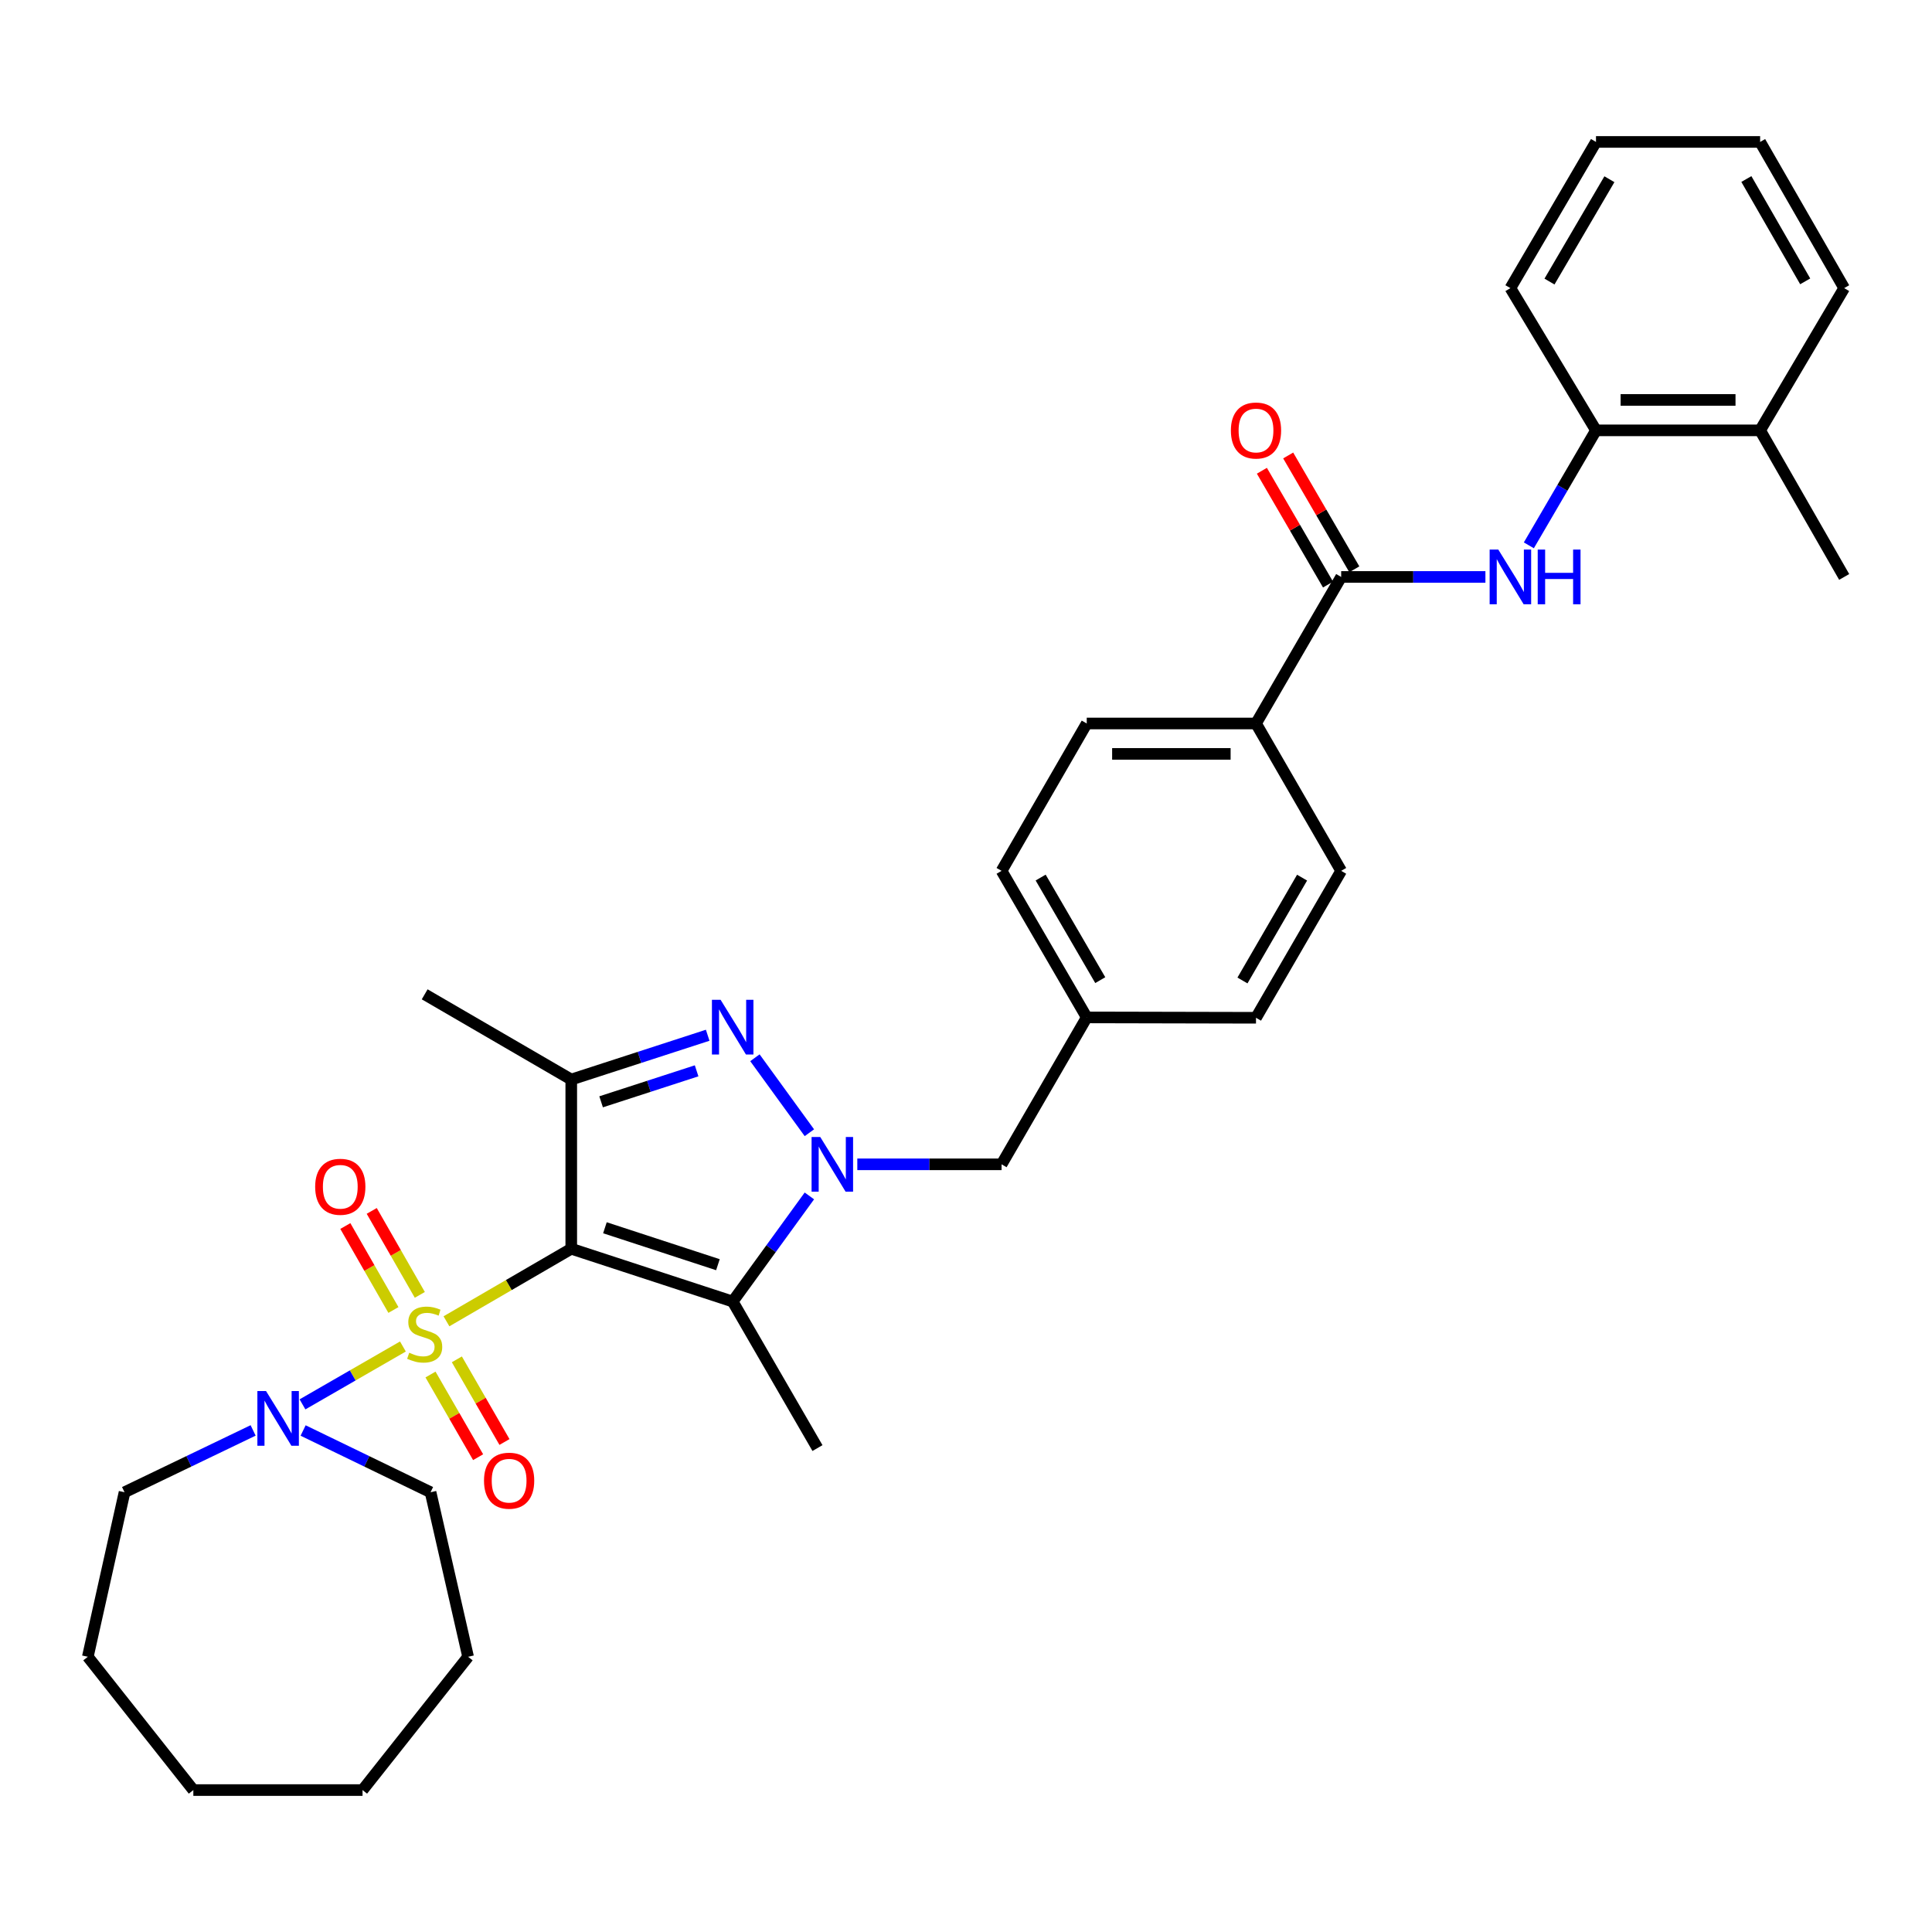 <?xml version='1.0' encoding='iso-8859-1'?>
<svg version='1.1' baseProfile='full'
              xmlns='http://www.w3.org/2000/svg'
                      xmlns:rdkit='http://www.rdkit.org/xml'
                      xmlns:xlink='http://www.w3.org/1999/xlink'
                  xml:space='preserve'
width='1000px' height='1000px' viewBox='0 0 1000 1000'>
<!-- END OF HEADER -->
<rect style='opacity:1.0;fill:#FFFFFF;stroke:none' width='1000' height='1000' x='0' y='0'> </rect>
<path class='bond-0' d='M 231.087,683.9 L 263.385,665.126' style='fill:none;fill-rule:evenodd;stroke:#CCCC00;stroke-width:6px;stroke-linecap:butt;stroke-linejoin:miter;stroke-opacity:1' />
<path class='bond-0' d='M 263.385,665.126 L 295.683,646.352' style='fill:none;fill-rule:evenodd;stroke:#000000;stroke-width:6px;stroke-linecap:butt;stroke-linejoin:miter;stroke-opacity:1' />
<path class='bond-5' d='M 208.545,696.946 L 182.555,711.922' style='fill:none;fill-rule:evenodd;stroke:#CCCC00;stroke-width:6px;stroke-linecap:butt;stroke-linejoin:miter;stroke-opacity:1' />
<path class='bond-5' d='M 182.555,711.922 L 156.565,726.898' style='fill:none;fill-rule:evenodd;stroke:#0000FF;stroke-width:6px;stroke-linecap:butt;stroke-linejoin:miter;stroke-opacity:1' />
<path class='bond-8' d='M 222.826,711.452 L 235.149,732.844' style='fill:none;fill-rule:evenodd;stroke:#CCCC00;stroke-width:6px;stroke-linecap:butt;stroke-linejoin:miter;stroke-opacity:1' />
<path class='bond-8' d='M 235.149,732.844 L 247.473,754.236' style='fill:none;fill-rule:evenodd;stroke:#FF0000;stroke-width:6px;stroke-linecap:butt;stroke-linejoin:miter;stroke-opacity:1' />
<path class='bond-8' d='M 236.468,703.592 L 248.792,724.985' style='fill:none;fill-rule:evenodd;stroke:#CCCC00;stroke-width:6px;stroke-linecap:butt;stroke-linejoin:miter;stroke-opacity:1' />
<path class='bond-8' d='M 248.792,724.985 L 261.115,746.377' style='fill:none;fill-rule:evenodd;stroke:#FF0000;stroke-width:6px;stroke-linecap:butt;stroke-linejoin:miter;stroke-opacity:1' />
<path class='bond-9' d='M 217.298,670.223 L 204.852,648.494' style='fill:none;fill-rule:evenodd;stroke:#CCCC00;stroke-width:6px;stroke-linecap:butt;stroke-linejoin:miter;stroke-opacity:1' />
<path class='bond-9' d='M 204.852,648.494 L 192.406,626.764' style='fill:none;fill-rule:evenodd;stroke:#FF0000;stroke-width:6px;stroke-linecap:butt;stroke-linejoin:miter;stroke-opacity:1' />
<path class='bond-9' d='M 203.636,678.048 L 191.19,656.319' style='fill:none;fill-rule:evenodd;stroke:#CCCC00;stroke-width:6px;stroke-linecap:butt;stroke-linejoin:miter;stroke-opacity:1' />
<path class='bond-9' d='M 191.19,656.319 L 178.744,634.589' style='fill:none;fill-rule:evenodd;stroke:#FF0000;stroke-width:6px;stroke-linecap:butt;stroke-linejoin:miter;stroke-opacity:1' />
<path class='bond-2' d='M 295.683,646.352 L 379.233,673.668' style='fill:none;fill-rule:evenodd;stroke:#000000;stroke-width:6px;stroke-linecap:butt;stroke-linejoin:miter;stroke-opacity:1' />
<path class='bond-2' d='M 313.108,635.484 L 371.593,654.606' style='fill:none;fill-rule:evenodd;stroke:#000000;stroke-width:6px;stroke-linecap:butt;stroke-linejoin:miter;stroke-opacity:1' />
<path class='bond-4' d='M 295.683,646.352 L 295.683,558.761' style='fill:none;fill-rule:evenodd;stroke:#000000;stroke-width:6px;stroke-linecap:butt;stroke-linejoin:miter;stroke-opacity:1' />
<path class='bond-1' d='M 418.934,619.007 L 399.084,646.337' style='fill:none;fill-rule:evenodd;stroke:#0000FF;stroke-width:6px;stroke-linecap:butt;stroke-linejoin:miter;stroke-opacity:1' />
<path class='bond-1' d='M 399.084,646.337 L 379.233,673.668' style='fill:none;fill-rule:evenodd;stroke:#000000;stroke-width:6px;stroke-linecap:butt;stroke-linejoin:miter;stroke-opacity:1' />
<path class='bond-10' d='M 443.743,602.653 L 481.077,602.653' style='fill:none;fill-rule:evenodd;stroke:#0000FF;stroke-width:6px;stroke-linecap:butt;stroke-linejoin:miter;stroke-opacity:1' />
<path class='bond-10' d='M 481.077,602.653 L 518.412,602.653' style='fill:none;fill-rule:evenodd;stroke:#000000;stroke-width:6px;stroke-linecap:butt;stroke-linejoin:miter;stroke-opacity:1' />
<path class='bond-33' d='M 418.933,586.298 L 390.745,547.495' style='fill:none;fill-rule:evenodd;stroke:#0000FF;stroke-width:6px;stroke-linecap:butt;stroke-linejoin:miter;stroke-opacity:1' />
<path class='bond-18' d='M 379.233,673.668 L 423.124,749.52' style='fill:none;fill-rule:evenodd;stroke:#000000;stroke-width:6px;stroke-linecap:butt;stroke-linejoin:miter;stroke-opacity:1' />
<path class='bond-3' d='M 366.297,535.844 L 330.99,547.303' style='fill:none;fill-rule:evenodd;stroke:#0000FF;stroke-width:6px;stroke-linecap:butt;stroke-linejoin:miter;stroke-opacity:1' />
<path class='bond-3' d='M 330.99,547.303 L 295.683,558.761' style='fill:none;fill-rule:evenodd;stroke:#000000;stroke-width:6px;stroke-linecap:butt;stroke-linejoin:miter;stroke-opacity:1' />
<path class='bond-3' d='M 360.565,554.257 L 335.85,562.278' style='fill:none;fill-rule:evenodd;stroke:#0000FF;stroke-width:6px;stroke-linecap:butt;stroke-linejoin:miter;stroke-opacity:1' />
<path class='bond-3' d='M 335.85,562.278 L 311.135,570.299' style='fill:none;fill-rule:evenodd;stroke:#000000;stroke-width:6px;stroke-linecap:butt;stroke-linejoin:miter;stroke-opacity:1' />
<path class='bond-19' d='M 295.683,558.761 L 219.813,514.66' style='fill:none;fill-rule:evenodd;stroke:#000000;stroke-width:6px;stroke-linecap:butt;stroke-linejoin:miter;stroke-opacity:1' />
<path class='bond-22' d='M 156.893,740.426 L 189.875,756.405' style='fill:none;fill-rule:evenodd;stroke:#0000FF;stroke-width:6px;stroke-linecap:butt;stroke-linejoin:miter;stroke-opacity:1' />
<path class='bond-22' d='M 189.875,756.405 L 222.857,772.384' style='fill:none;fill-rule:evenodd;stroke:#000000;stroke-width:6px;stroke-linecap:butt;stroke-linejoin:miter;stroke-opacity:1' />
<path class='bond-23' d='M 131.016,740.385 L 97.739,756.385' style='fill:none;fill-rule:evenodd;stroke:#0000FF;stroke-width:6px;stroke-linecap:butt;stroke-linejoin:miter;stroke-opacity:1' />
<path class='bond-23' d='M 97.739,756.385 L 64.461,772.384' style='fill:none;fill-rule:evenodd;stroke:#000000;stroke-width:6px;stroke-linecap:butt;stroke-linejoin:miter;stroke-opacity:1' />
<path class='bond-6' d='M 694.188,298.622 L 650.104,374.475' style='fill:none;fill-rule:evenodd;stroke:#000000;stroke-width:6px;stroke-linecap:butt;stroke-linejoin:miter;stroke-opacity:1' />
<path class='bond-7' d='M 694.188,298.622 L 731.518,298.622' style='fill:none;fill-rule:evenodd;stroke:#000000;stroke-width:6px;stroke-linecap:butt;stroke-linejoin:miter;stroke-opacity:1' />
<path class='bond-7' d='M 731.518,298.622 L 768.849,298.622' style='fill:none;fill-rule:evenodd;stroke:#0000FF;stroke-width:6px;stroke-linecap:butt;stroke-linejoin:miter;stroke-opacity:1' />
<path class='bond-13' d='M 700.994,294.667 L 683.878,265.209' style='fill:none;fill-rule:evenodd;stroke:#000000;stroke-width:6px;stroke-linecap:butt;stroke-linejoin:miter;stroke-opacity:1' />
<path class='bond-13' d='M 683.878,265.209 L 666.761,235.751' style='fill:none;fill-rule:evenodd;stroke:#FF0000;stroke-width:6px;stroke-linecap:butt;stroke-linejoin:miter;stroke-opacity:1' />
<path class='bond-13' d='M 687.381,302.577 L 670.265,273.119' style='fill:none;fill-rule:evenodd;stroke:#000000;stroke-width:6px;stroke-linecap:butt;stroke-linejoin:miter;stroke-opacity:1' />
<path class='bond-13' d='M 670.265,273.119 L 653.148,243.661' style='fill:none;fill-rule:evenodd;stroke:#FF0000;stroke-width:6px;stroke-linecap:butt;stroke-linejoin:miter;stroke-opacity:1' />
<path class='bond-11' d='M 791.329,282.266 L 808.705,252.509' style='fill:none;fill-rule:evenodd;stroke:#0000FF;stroke-width:6px;stroke-linecap:butt;stroke-linejoin:miter;stroke-opacity:1' />
<path class='bond-11' d='M 808.705,252.509 L 826.081,222.752' style='fill:none;fill-rule:evenodd;stroke:#000000;stroke-width:6px;stroke-linecap:butt;stroke-linejoin:miter;stroke-opacity:1' />
<path class='bond-17' d='M 518.412,602.653 L 562.496,526.608' style='fill:none;fill-rule:evenodd;stroke:#000000;stroke-width:6px;stroke-linecap:butt;stroke-linejoin:miter;stroke-opacity:1' />
<path class='bond-14' d='M 826.081,222.752 L 911.039,222.752' style='fill:none;fill-rule:evenodd;stroke:#000000;stroke-width:6px;stroke-linecap:butt;stroke-linejoin:miter;stroke-opacity:1' />
<path class='bond-14' d='M 838.825,207.008 L 898.295,207.008' style='fill:none;fill-rule:evenodd;stroke:#000000;stroke-width:6px;stroke-linecap:butt;stroke-linejoin:miter;stroke-opacity:1' />
<path class='bond-24' d='M 826.081,222.752 L 781.778,149.13' style='fill:none;fill-rule:evenodd;stroke:#000000;stroke-width:6px;stroke-linecap:butt;stroke-linejoin:miter;stroke-opacity:1' />
<path class='bond-12' d='M 650.104,374.475 L 562.496,374.475' style='fill:none;fill-rule:evenodd;stroke:#000000;stroke-width:6px;stroke-linecap:butt;stroke-linejoin:miter;stroke-opacity:1' />
<path class='bond-12' d='M 636.963,390.219 L 575.637,390.219' style='fill:none;fill-rule:evenodd;stroke:#000000;stroke-width:6px;stroke-linecap:butt;stroke-linejoin:miter;stroke-opacity:1' />
<path class='bond-35' d='M 650.104,374.475 L 694.188,450.755' style='fill:none;fill-rule:evenodd;stroke:#000000;stroke-width:6px;stroke-linecap:butt;stroke-linejoin:miter;stroke-opacity:1' />
<path class='bond-25' d='M 911.039,222.752 L 954.545,298.622' style='fill:none;fill-rule:evenodd;stroke:#000000;stroke-width:6px;stroke-linecap:butt;stroke-linejoin:miter;stroke-opacity:1' />
<path class='bond-26' d='M 911.039,222.752 L 954.545,149.13' style='fill:none;fill-rule:evenodd;stroke:#000000;stroke-width:6px;stroke-linecap:butt;stroke-linejoin:miter;stroke-opacity:1' />
<path class='bond-15' d='M 694.188,450.755 L 650.104,526.8' style='fill:none;fill-rule:evenodd;stroke:#000000;stroke-width:6px;stroke-linecap:butt;stroke-linejoin:miter;stroke-opacity:1' />
<path class='bond-15' d='M 673.954,454.266 L 643.096,507.497' style='fill:none;fill-rule:evenodd;stroke:#000000;stroke-width:6px;stroke-linecap:butt;stroke-linejoin:miter;stroke-opacity:1' />
<path class='bond-16' d='M 562.496,374.475 L 518.412,450.755' style='fill:none;fill-rule:evenodd;stroke:#000000;stroke-width:6px;stroke-linecap:butt;stroke-linejoin:miter;stroke-opacity:1' />
<path class='bond-20' d='M 562.496,526.608 L 650.104,526.8' style='fill:none;fill-rule:evenodd;stroke:#000000;stroke-width:6px;stroke-linecap:butt;stroke-linejoin:miter;stroke-opacity:1' />
<path class='bond-21' d='M 562.496,526.608 L 518.412,450.755' style='fill:none;fill-rule:evenodd;stroke:#000000;stroke-width:6px;stroke-linecap:butt;stroke-linejoin:miter;stroke-opacity:1' />
<path class='bond-21' d='M 569.496,507.319 L 538.637,454.222' style='fill:none;fill-rule:evenodd;stroke:#000000;stroke-width:6px;stroke-linecap:butt;stroke-linejoin:miter;stroke-opacity:1' />
<path class='bond-27' d='M 222.857,772.384 L 242.284,857.543' style='fill:none;fill-rule:evenodd;stroke:#000000;stroke-width:6px;stroke-linecap:butt;stroke-linejoin:miter;stroke-opacity:1' />
<path class='bond-28' d='M 64.461,772.384 L 45.455,857.543' style='fill:none;fill-rule:evenodd;stroke:#000000;stroke-width:6px;stroke-linecap:butt;stroke-linejoin:miter;stroke-opacity:1' />
<path class='bond-29' d='M 781.778,149.13 L 826.081,73.462' style='fill:none;fill-rule:evenodd;stroke:#000000;stroke-width:6px;stroke-linecap:butt;stroke-linejoin:miter;stroke-opacity:1' />
<path class='bond-29' d='M 802.011,145.735 L 833.023,92.767' style='fill:none;fill-rule:evenodd;stroke:#000000;stroke-width:6px;stroke-linecap:butt;stroke-linejoin:miter;stroke-opacity:1' />
<path class='bond-36' d='M 954.545,149.13 L 911.039,73.462' style='fill:none;fill-rule:evenodd;stroke:#000000;stroke-width:6px;stroke-linecap:butt;stroke-linejoin:miter;stroke-opacity:1' />
<path class='bond-36' d='M 934.37,145.628 L 903.916,92.66' style='fill:none;fill-rule:evenodd;stroke:#000000;stroke-width:6px;stroke-linecap:butt;stroke-linejoin:miter;stroke-opacity:1' />
<path class='bond-32' d='M 242.284,857.543 L 187.651,926.538' style='fill:none;fill-rule:evenodd;stroke:#000000;stroke-width:6px;stroke-linecap:butt;stroke-linejoin:miter;stroke-opacity:1' />
<path class='bond-31' d='M 45.455,857.543 L 100.07,926.538' style='fill:none;fill-rule:evenodd;stroke:#000000;stroke-width:6px;stroke-linecap:butt;stroke-linejoin:miter;stroke-opacity:1' />
<path class='bond-30' d='M 826.081,73.462 L 911.039,73.462' style='fill:none;fill-rule:evenodd;stroke:#000000;stroke-width:6px;stroke-linecap:butt;stroke-linejoin:miter;stroke-opacity:1' />
<path class='bond-34' d='M 100.07,926.538 L 187.651,926.538' style='fill:none;fill-rule:evenodd;stroke:#000000;stroke-width:6px;stroke-linecap:butt;stroke-linejoin:miter;stroke-opacity:1' />
<path  class='atom-0' d='M 211.813 700.173
Q 212.133 700.293, 213.453 700.853
Q 214.773 701.413, 216.213 701.773
Q 217.693 702.093, 219.133 702.093
Q 221.813 702.093, 223.373 700.813
Q 224.933 699.493, 224.933 697.213
Q 224.933 695.653, 224.133 694.693
Q 223.373 693.733, 222.173 693.213
Q 220.973 692.693, 218.973 692.093
Q 216.453 691.333, 214.933 690.613
Q 213.453 689.893, 212.373 688.373
Q 211.333 686.853, 211.333 684.293
Q 211.333 680.733, 213.733 678.533
Q 216.173 676.333, 220.973 676.333
Q 224.253 676.333, 227.973 677.893
L 227.053 680.973
Q 223.653 679.573, 221.093 679.573
Q 218.333 679.573, 216.813 680.733
Q 215.293 681.853, 215.333 683.813
Q 215.333 685.333, 216.093 686.253
Q 216.893 687.173, 218.013 687.693
Q 219.173 688.213, 221.093 688.813
Q 223.653 689.613, 225.173 690.413
Q 226.693 691.213, 227.773 692.853
Q 228.893 694.453, 228.893 697.213
Q 228.893 701.133, 226.253 703.253
Q 223.653 705.333, 219.293 705.333
Q 216.773 705.333, 214.853 704.773
Q 212.973 704.253, 210.733 703.333
L 211.813 700.173
' fill='#CCCC00'/>
<path  class='atom-2' d='M 424.553 588.493
L 433.833 603.493
Q 434.753 604.973, 436.233 607.653
Q 437.713 610.333, 437.793 610.493
L 437.793 588.493
L 441.553 588.493
L 441.553 616.813
L 437.673 616.813
L 427.713 600.413
Q 426.553 598.493, 425.313 596.293
Q 424.113 594.093, 423.753 593.413
L 423.753 616.813
L 420.073 616.813
L 420.073 588.493
L 424.553 588.493
' fill='#0000FF'/>
<path  class='atom-4' d='M 372.973 517.486
L 382.253 532.486
Q 383.173 533.966, 384.653 536.646
Q 386.133 539.326, 386.213 539.486
L 386.213 517.486
L 389.973 517.486
L 389.973 545.806
L 386.093 545.806
L 376.133 529.406
Q 374.973 527.486, 373.733 525.286
Q 372.533 523.086, 372.173 522.406
L 372.173 545.806
L 368.493 545.806
L 368.493 517.486
L 372.973 517.486
' fill='#0000FF'/>
<path  class='atom-6' d='M 137.701 720.001
L 146.981 735.001
Q 147.901 736.481, 149.381 739.161
Q 150.861 741.841, 150.941 742.001
L 150.941 720.001
L 154.701 720.001
L 154.701 748.321
L 150.821 748.321
L 140.861 731.921
Q 139.701 730.001, 138.461 727.801
Q 137.261 725.601, 136.901 724.921
L 136.901 748.321
L 133.221 748.321
L 133.221 720.001
L 137.701 720.001
' fill='#0000FF'/>
<path  class='atom-8' d='M 775.518 284.462
L 784.798 299.462
Q 785.718 300.942, 787.198 303.622
Q 788.678 306.302, 788.758 306.462
L 788.758 284.462
L 792.518 284.462
L 792.518 312.782
L 788.638 312.782
L 778.678 296.382
Q 777.518 294.462, 776.278 292.262
Q 775.078 290.062, 774.718 289.382
L 774.718 312.782
L 771.038 312.782
L 771.038 284.462
L 775.518 284.462
' fill='#0000FF'/>
<path  class='atom-8' d='M 795.918 284.462
L 799.758 284.462
L 799.758 296.502
L 814.238 296.502
L 814.238 284.462
L 818.078 284.462
L 818.078 312.782
L 814.238 312.782
L 814.238 299.702
L 799.758 299.702
L 799.758 312.782
L 795.918 312.782
L 795.918 284.462
' fill='#0000FF'/>
<path  class='atom-9' d='M 250.521 766.403
Q 250.521 759.603, 253.881 755.803
Q 257.241 752.003, 263.521 752.003
Q 269.801 752.003, 273.161 755.803
Q 276.521 759.603, 276.521 766.403
Q 276.521 773.283, 273.121 777.203
Q 269.721 781.083, 263.521 781.083
Q 257.281 781.083, 253.881 777.203
Q 250.521 773.323, 250.521 766.403
M 263.521 777.883
Q 267.841 777.883, 270.161 775.003
Q 272.521 772.083, 272.521 766.403
Q 272.521 760.843, 270.161 758.043
Q 267.841 755.203, 263.521 755.203
Q 259.201 755.203, 256.841 758.003
Q 254.521 760.803, 254.521 766.403
Q 254.521 772.123, 256.841 775.003
Q 259.201 777.883, 263.521 777.883
' fill='#FF0000'/>
<path  class='atom-10' d='M 163.132 614.27
Q 163.132 607.47, 166.492 603.67
Q 169.852 599.87, 176.132 599.87
Q 182.412 599.87, 185.772 603.67
Q 189.132 607.47, 189.132 614.27
Q 189.132 621.15, 185.732 625.07
Q 182.332 628.95, 176.132 628.95
Q 169.892 628.95, 166.492 625.07
Q 163.132 621.19, 163.132 614.27
M 176.132 625.75
Q 180.452 625.75, 182.772 622.87
Q 185.132 619.95, 185.132 614.27
Q 185.132 608.71, 182.772 605.91
Q 180.452 603.07, 176.132 603.07
Q 171.812 603.07, 169.452 605.87
Q 167.132 608.67, 167.132 614.27
Q 167.132 619.99, 169.452 622.87
Q 171.812 625.75, 176.132 625.75
' fill='#FF0000'/>
<path  class='atom-14' d='M 637.104 222.832
Q 637.104 216.032, 640.464 212.232
Q 643.824 208.432, 650.104 208.432
Q 656.384 208.432, 659.744 212.232
Q 663.104 216.032, 663.104 222.832
Q 663.104 229.712, 659.704 233.632
Q 656.304 237.512, 650.104 237.512
Q 643.864 237.512, 640.464 233.632
Q 637.104 229.752, 637.104 222.832
M 650.104 234.312
Q 654.424 234.312, 656.744 231.432
Q 659.104 228.512, 659.104 222.832
Q 659.104 217.272, 656.744 214.472
Q 654.424 211.632, 650.104 211.632
Q 645.784 211.632, 643.424 214.432
Q 641.104 217.232, 641.104 222.832
Q 641.104 228.552, 643.424 231.432
Q 645.784 234.312, 650.104 234.312
' fill='#FF0000'/>
</svg>

